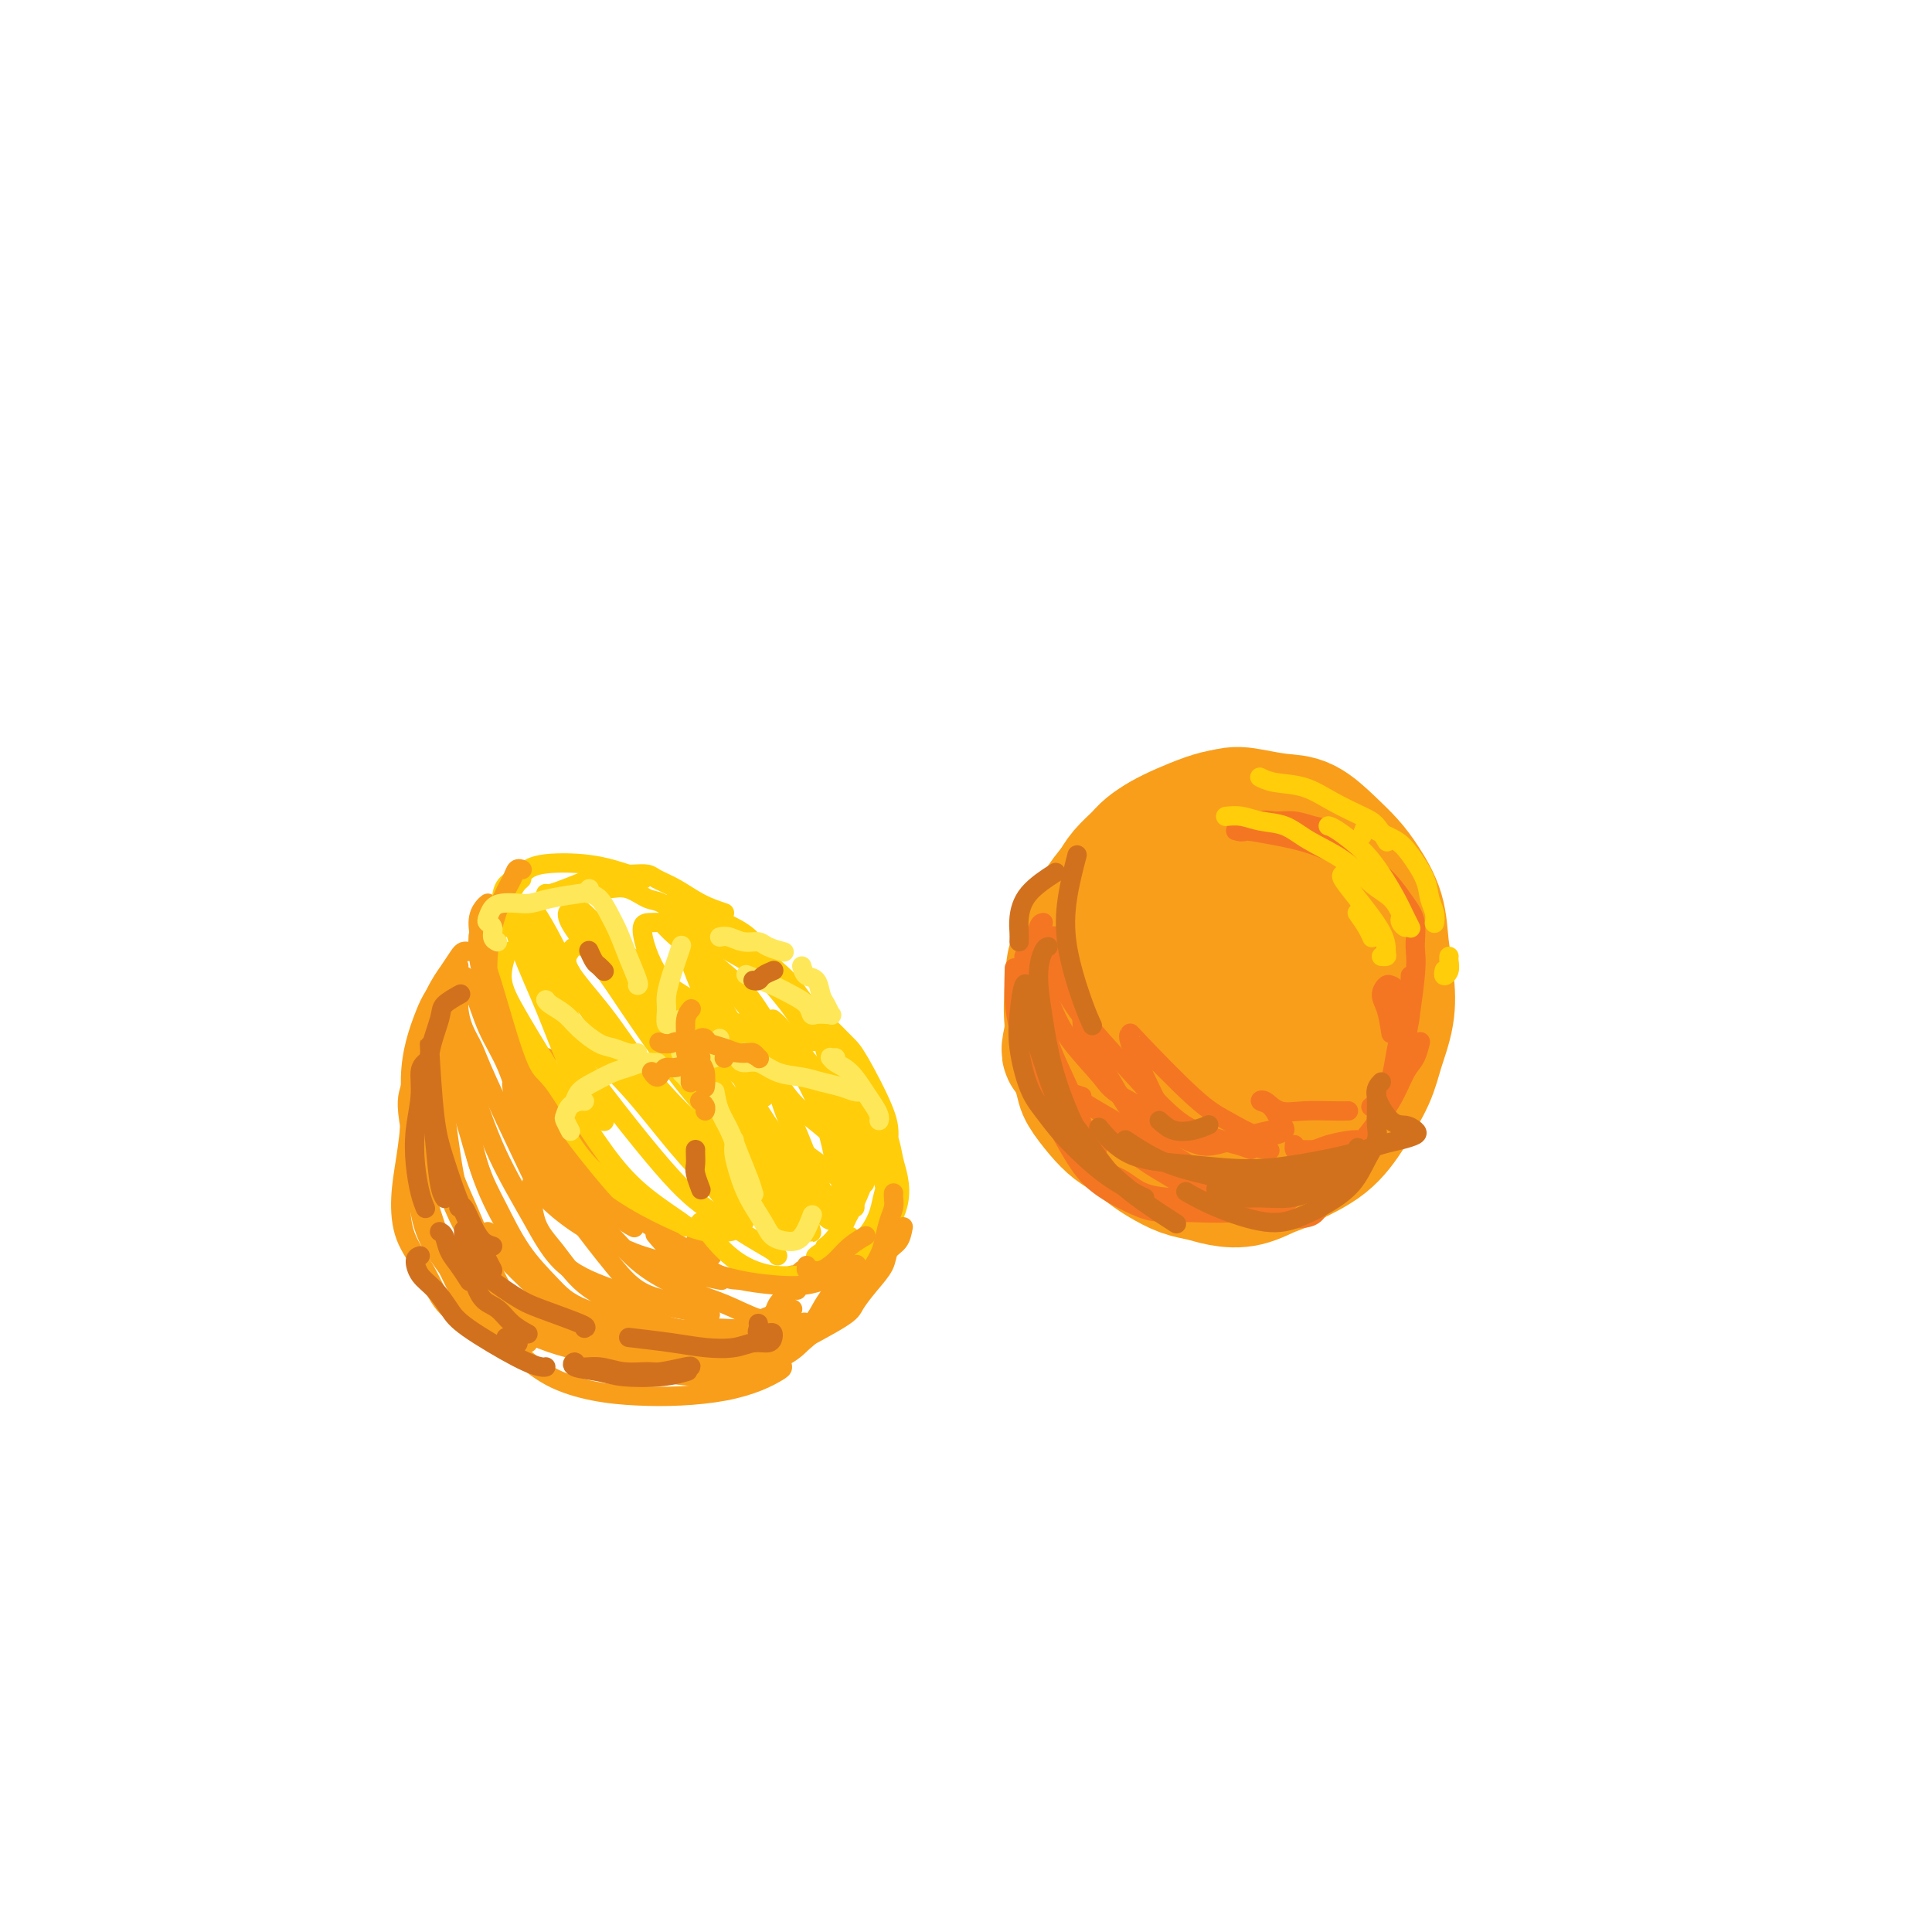<svg viewBox='0 0 400 400' version='1.1' xmlns='http://www.w3.org/2000/svg' xmlns:xlink='http://www.w3.org/1999/xlink'><g fill='none' stroke='rgb(249,158,27)' stroke-width='4' stroke-linecap='round' stroke-linejoin='round'><path d='M167,274c-0.230,-0.209 -0.460,-0.418 -1,0c-0.540,0.418 -1.389,1.465 -2,2c-0.611,0.535 -0.985,0.560 -2,1c-1.015,0.440 -2.671,1.297 -4,2c-1.329,0.703 -2.330,1.253 -4,2c-1.670,0.747 -4.010,1.690 -6,2c-1.990,0.310 -3.630,-0.012 -6,0c-2.370,0.012 -5.469,0.357 -8,0c-2.531,-0.357 -4.493,-1.415 -6,-2c-1.507,-0.585 -2.560,-0.696 -4,-1c-1.440,-0.304 -3.269,-0.801 -4,-1c-0.731,-0.199 -0.366,-0.099 0,0'/><path d='M95,200c-0.552,0.477 -1.105,0.953 -2,2c-0.895,1.047 -2.134,2.664 -3,4c-0.866,1.336 -1.359,2.392 -2,4c-0.641,1.608 -1.429,3.767 -2,6c-0.571,2.233 -0.923,4.539 -1,7c-0.077,2.461 0.121,5.079 0,8c-0.121,2.921 -0.561,6.147 -1,9c-0.439,2.853 -0.875,5.333 -1,8c-0.125,2.667 0.062,5.520 1,8c0.938,2.480 2.627,4.588 4,7c1.373,2.412 2.432,5.130 4,7c1.568,1.870 3.647,2.893 6,4c2.353,1.107 4.980,2.298 7,3c2.020,0.702 3.434,0.915 4,1c0.566,0.085 0.283,0.043 0,0'/><path d='M101,268c-0.392,0.181 -0.783,0.362 -1,1c-0.217,0.638 -0.259,1.733 0,3c0.259,1.267 0.821,2.707 2,4c1.179,1.293 2.976,2.438 5,4c2.024,1.562 4.276,3.541 7,5c2.724,1.459 5.922,2.399 9,3c3.078,0.601 6.036,0.862 9,1c2.964,0.138 5.933,0.153 9,0c3.067,-0.153 6.232,-0.476 9,-1c2.768,-0.524 5.140,-1.251 7,-2c1.860,-0.749 3.209,-1.521 4,-2c0.791,-0.479 1.025,-0.664 1,-1c-0.025,-0.336 -0.307,-0.822 -1,-1c-0.693,-0.178 -1.797,-0.048 -3,0c-1.203,0.048 -2.506,0.015 -4,0c-1.494,-0.015 -3.178,-0.010 -5,0c-1.822,0.010 -3.783,0.026 -6,0c-2.217,-0.026 -4.690,-0.093 -7,0c-2.310,0.093 -4.458,0.346 -7,0c-2.542,-0.346 -5.478,-1.291 -8,-2c-2.522,-0.709 -4.631,-1.181 -7,-2c-2.369,-0.819 -4.998,-1.985 -7,-3c-2.002,-1.015 -3.377,-1.880 -5,-3c-1.623,-1.120 -3.496,-2.497 -5,-4c-1.504,-1.503 -2.641,-3.134 -4,-5c-1.359,-1.866 -2.940,-3.968 -4,-6c-1.060,-2.032 -1.599,-3.995 -2,-6c-0.401,-2.005 -0.664,-4.053 -1,-6c-0.336,-1.947 -0.744,-3.793 -1,-6c-0.256,-2.207 -0.359,-4.773 0,-7c0.359,-2.227 1.179,-4.113 2,-6'/><path d='M87,226c0.000,-4.111 0.000,-1.889 0,-1c0.000,0.889 0.000,0.444 0,0'/><path d='M96,203c-0.697,1.022 -1.394,2.044 -2,3c-0.606,0.956 -1.120,1.845 -2,3c-0.880,1.155 -2.127,2.575 -3,4c-0.873,1.425 -1.373,2.857 -2,5c-0.627,2.143 -1.382,4.999 -2,7c-0.618,2.001 -1.100,3.146 0,9c1.100,5.854 3.781,16.417 6,22c2.219,5.583 3.976,6.187 6,8c2.024,1.813 4.314,4.834 7,7c2.686,2.166 5.767,3.476 7,4c1.233,0.524 0.616,0.262 0,0'/><path d='M99,194c-0.003,0.062 -0.006,0.124 0,0c0.006,-0.124 0.021,-0.435 0,0c-0.021,0.435 -0.079,1.616 0,3c0.079,1.384 0.295,2.970 1,5c0.705,2.030 1.900,4.503 3,7c1.100,2.497 2.104,5.018 3,7c0.896,1.982 1.685,3.423 2,4c0.315,0.577 0.158,0.288 0,0'/><path d='M101,187c-0.291,0.219 -0.582,0.438 -1,1c-0.418,0.562 -0.964,1.466 -1,3c-0.036,1.534 0.436,3.700 1,6c0.564,2.300 1.220,4.736 2,8c0.780,3.264 1.684,7.355 3,11c1.316,3.645 3.043,6.844 5,10c1.957,3.156 4.143,6.269 6,9c1.857,2.731 3.385,5.082 5,7c1.615,1.918 3.319,3.405 4,4c0.681,0.595 0.341,0.297 0,0'/><path d='M113,219c0.153,-0.072 0.306,-0.145 0,1c-0.306,1.145 -1.072,3.506 -1,5c0.072,1.494 0.983,2.120 4,6c3.017,3.880 8.140,11.015 11,15c2.860,3.985 3.457,4.819 5,6c1.543,1.181 4.032,2.708 6,4c1.968,1.292 3.414,2.348 5,3c1.586,0.652 3.310,0.901 4,1c0.690,0.099 0.345,0.050 0,0'/><path d='M144,257c0.270,0.309 0.539,0.618 0,1c-0.539,0.382 -1.887,0.835 -1,2c0.887,1.165 4.010,3.040 6,4c1.990,0.960 2.848,1.004 4,1c1.152,-0.004 2.599,-0.057 4,0c1.401,0.057 2.757,0.225 4,0c1.243,-0.225 2.372,-0.843 3,-1c0.628,-0.157 0.754,0.148 1,0c0.246,-0.148 0.612,-0.748 1,-1c0.388,-0.252 0.797,-0.155 1,0c0.203,0.155 0.198,0.367 0,1c-0.198,0.633 -0.589,1.686 -1,2c-0.411,0.314 -0.842,-0.112 -1,0c-0.158,0.112 -0.042,0.762 0,1c0.042,0.238 0.011,0.064 0,0c-0.011,-0.064 -0.003,-0.017 0,0c0.003,0.017 0.001,0.005 0,0c-0.001,-0.005 -0.000,-0.002 0,0'/><path d='M175,263c0.067,0.237 0.133,0.473 0,1c-0.133,0.527 -0.466,1.343 -1,2c-0.534,0.657 -1.267,1.153 -2,2c-0.733,0.847 -1.464,2.045 -2,3c-0.536,0.955 -0.876,1.668 -2,3c-1.124,1.332 -3.033,3.285 -4,4c-0.967,0.715 -0.991,0.193 -1,0c-0.009,-0.193 -0.003,-0.055 0,0c0.003,0.055 0.001,0.028 0,0'/><path d='M176,266c0.042,-0.009 0.084,-0.018 0,0c-0.084,0.018 -0.293,0.063 -1,1c-0.707,0.937 -1.911,2.764 -3,4c-1.089,1.236 -2.061,1.880 -3,3c-0.939,1.120 -1.844,2.717 -3,4c-1.156,1.283 -2.562,2.251 -4,3c-1.438,0.749 -2.906,1.277 -5,2c-2.094,0.723 -4.813,1.639 -7,2c-2.187,0.361 -3.843,0.167 -6,0c-2.157,-0.167 -4.816,-0.308 -7,-1c-2.184,-0.692 -3.892,-1.937 -6,-3c-2.108,-1.063 -4.617,-1.945 -7,-3c-2.383,-1.055 -4.642,-2.284 -6,-3c-1.358,-0.716 -1.817,-0.919 -2,-1c-0.183,-0.081 -0.092,-0.041 0,0'/><path d='M97,197c-0.352,-0.047 -0.704,-0.094 -1,0c-0.296,0.094 -0.535,0.329 -1,1c-0.465,0.671 -1.156,1.777 -2,3c-0.844,1.223 -1.840,2.562 -3,5c-1.160,2.438 -2.485,5.976 -3,10c-0.515,4.024 -0.221,8.534 0,14c0.221,5.466 0.368,11.888 1,17c0.632,5.112 1.747,8.915 4,14c2.253,5.085 5.644,11.453 7,14c1.356,2.547 0.678,1.274 0,0'/><path d='M96,205c0.173,0.223 0.347,0.447 0,1c-0.347,0.553 -1.214,1.437 -2,3c-0.786,1.563 -1.492,3.806 -2,6c-0.508,2.194 -0.820,4.341 -1,7c-0.180,2.659 -0.230,5.832 0,9c0.230,3.168 0.738,6.331 2,10c1.262,3.669 3.277,7.845 5,12c1.723,4.155 3.152,8.289 5,12c1.848,3.711 4.113,6.999 6,9c1.887,2.001 3.396,2.715 4,3c0.604,0.285 0.302,0.143 0,0'/><path d='M91,223c-0.470,3.006 -0.940,6.013 -1,9c-0.060,2.987 0.289,5.956 1,9c0.711,3.044 1.784,6.164 3,9c1.216,2.836 2.574,5.387 4,8c1.426,2.613 2.918,5.289 5,8c2.082,2.711 4.754,5.459 8,8c3.246,2.541 7.066,4.876 9,6c1.934,1.124 1.981,1.035 2,1c0.019,-0.035 0.009,-0.018 0,0'/><path d='M96,249c-0.622,-0.978 -1.244,-1.956 -2,-6c-0.756,-4.044 -1.644,-11.156 -2,-14c-0.356,-2.844 -0.178,-1.422 0,0'/><path d='M92,204c0.117,0.878 0.235,1.756 0,3c-0.235,1.244 -0.821,2.855 -1,5c-0.179,2.145 0.049,4.824 1,8c0.951,3.176 2.624,6.850 4,11c1.376,4.150 2.454,8.776 4,13c1.546,4.224 3.561,8.046 6,12c2.439,3.954 5.303,8.039 8,11c2.697,2.961 5.226,4.797 8,6c2.774,1.203 5.793,1.772 7,2c1.207,0.228 0.604,0.114 0,0'/><path d='M134,274c0.764,0.229 1.528,0.458 -1,0c-2.528,-0.458 -8.347,-1.604 -12,-3c-3.653,-1.396 -5.140,-3.042 -7,-5c-1.860,-1.958 -4.092,-4.227 -6,-7c-1.908,-2.773 -3.492,-6.050 -5,-9c-1.508,-2.950 -2.940,-5.574 -4,-9c-1.060,-3.426 -1.747,-7.653 -2,-10c-0.253,-2.347 -0.072,-2.813 0,-3c0.072,-0.187 0.036,-0.093 0,0'/><path d='M94,204c-0.004,-0.148 -0.007,-0.297 0,0c0.007,0.297 0.025,1.038 0,2c-0.025,0.962 -0.094,2.143 0,4c0.094,1.857 0.351,4.390 1,7c0.649,2.610 1.690,5.297 3,9c1.310,3.703 2.889,8.424 5,13c2.111,4.576 4.753,9.009 7,13c2.247,3.991 4.099,7.539 7,10c2.901,2.461 6.850,3.835 10,5c3.150,1.165 5.502,2.121 9,3c3.498,0.879 8.142,1.680 10,2c1.858,0.320 0.929,0.160 0,0'/><path d='M149,265c0.346,0.064 0.692,0.128 0,0c-0.692,-0.128 -2.423,-0.448 -4,-1c-1.577,-0.552 -3.000,-1.337 -5,-2c-2.000,-0.663 -4.578,-1.204 -7,-2c-2.422,-0.796 -4.687,-1.847 -7,-3c-2.313,-1.153 -4.674,-2.408 -7,-4c-2.326,-1.592 -4.616,-3.520 -6,-5c-1.384,-1.480 -1.863,-2.511 -4,-7c-2.137,-4.489 -5.931,-12.437 -8,-17c-2.069,-4.563 -2.411,-5.740 -3,-7c-0.589,-1.260 -1.423,-2.602 -2,-4c-0.577,-1.398 -0.895,-2.853 -1,-4c-0.105,-1.147 0.004,-1.985 0,-3c-0.004,-1.015 -0.122,-2.205 0,-3c0.122,-0.795 0.484,-1.194 1,-1c0.516,0.194 1.187,0.982 2,3c0.813,2.018 1.769,5.268 3,8c1.231,2.732 2.737,4.946 4,8c1.263,3.054 2.281,6.946 4,11c1.719,4.054 4.138,8.268 7,12c2.862,3.732 6.168,6.982 9,10c2.832,3.018 5.188,5.802 8,8c2.812,2.198 6.078,3.808 9,5c2.922,1.192 5.501,1.966 8,3c2.499,1.034 4.917,2.329 7,3c2.083,0.671 3.830,0.719 5,1c1.170,0.281 1.763,0.795 2,1c0.237,0.205 0.119,0.103 0,0'/><path d='M164,271c0.095,0.026 0.191,0.051 0,0c-0.191,-0.051 -0.667,-0.179 -1,0c-0.333,0.179 -0.521,0.664 -1,1c-0.479,0.336 -1.247,0.523 -2,1c-0.753,0.477 -1.491,1.243 -3,2c-1.509,0.757 -3.790,1.506 -6,2c-2.210,0.494 -4.348,0.734 -7,1c-2.652,0.266 -5.818,0.559 -9,0c-3.182,-0.559 -6.380,-1.968 -9,-3c-2.620,-1.032 -4.661,-1.685 -7,-3c-2.339,-1.315 -4.978,-3.291 -7,-5c-2.022,-1.709 -3.429,-3.153 -5,-5c-1.571,-1.847 -3.306,-4.099 -4,-5c-0.694,-0.901 -0.347,-0.450 0,0'/><path d='M101,255c0.097,0.397 0.194,0.795 1,2c0.806,1.205 2.319,3.218 4,5c1.681,1.782 3.528,3.333 5,5c1.472,1.667 2.568,3.451 7,6c4.432,2.549 12.202,5.863 17,7c4.798,1.137 6.626,0.099 9,0c2.374,-0.099 5.293,0.743 9,0c3.707,-0.743 8.202,-3.069 10,-4c1.798,-0.931 0.899,-0.465 0,0'/><path d='M163,268c-0.770,0.632 -1.540,1.265 -2,2c-0.460,0.735 -0.611,1.573 -1,2c-0.389,0.427 -1.016,0.442 -2,1c-0.984,0.558 -2.323,1.657 -4,2c-1.677,0.343 -3.690,-0.070 -6,0c-2.310,0.070 -4.916,0.624 -8,0c-3.084,-0.624 -6.644,-2.424 -10,-4c-3.356,-1.576 -6.507,-2.928 -9,-5c-2.493,-2.072 -4.328,-4.865 -6,-7c-1.672,-2.135 -3.181,-3.613 -4,-6c-0.819,-2.387 -0.948,-5.682 -1,-7c-0.052,-1.318 -0.026,-0.659 0,0'/><path d='M106,225c-0.045,-0.434 -0.090,-0.868 0,0c0.090,0.868 0.315,3.038 1,5c0.685,1.962 1.829,3.716 3,6c1.171,2.284 2.368,5.099 4,8c1.632,2.901 3.700,5.888 6,9c2.300,3.112 4.833,6.350 7,9c2.167,2.650 3.968,4.714 7,6c3.032,1.286 7.295,1.796 9,2c1.705,0.204 0.853,0.102 0,0'/></g>
<g fill='none' stroke='rgb(255,205,10)' stroke-width='4' stroke-linecap='round' stroke-linejoin='round'><path d='M104,185c-0.037,0.181 -0.074,0.362 0,0c0.074,-0.362 0.260,-1.267 1,-2c0.740,-0.733 2.034,-1.293 3,-2c0.966,-0.707 1.604,-1.563 4,-2c2.396,-0.438 6.549,-0.457 10,0c3.451,0.457 6.198,1.392 8,2c1.802,0.608 2.658,0.888 3,1c0.342,0.112 0.171,0.056 0,0'/><path d='M146,190c0.262,-0.054 0.523,-0.108 1,0c0.477,0.108 1.168,0.378 2,1c0.832,0.622 1.803,1.597 3,3c1.197,1.403 2.619,3.235 4,5c1.381,1.765 2.721,3.463 4,5c1.279,1.537 2.498,2.914 4,5c1.502,2.086 3.286,4.882 4,6c0.714,1.118 0.357,0.559 0,0'/><path d='M167,210c0.667,0.506 1.334,1.012 2,2c0.666,0.988 1.331,2.458 2,4c0.669,1.542 1.342,3.155 2,5c0.658,1.845 1.302,3.922 2,6c0.698,2.078 1.451,4.156 2,6c0.549,1.844 0.893,3.453 1,5c0.107,1.547 -0.024,3.030 0,4c0.024,0.970 0.203,1.426 0,2c-0.203,0.574 -0.786,1.264 -1,2c-0.214,0.736 -0.057,1.517 0,2c0.057,0.483 0.015,0.669 0,1c-0.015,0.331 -0.004,0.809 0,1c0.004,0.191 0.002,0.096 0,0'/><path d='M180,256c-0.611,0.724 -1.222,1.448 -2,2c-0.778,0.552 -1.724,0.931 -3,1c-1.276,0.069 -2.882,-0.174 -4,0c-1.118,0.174 -1.748,0.764 -2,1c-0.252,0.236 -0.126,0.118 0,0'/><path d='M104,192c-0.353,0.398 -0.706,0.796 -1,1c-0.294,0.204 -0.531,0.216 -1,1c-0.469,0.784 -1.172,2.342 -1,4c0.172,1.658 1.218,3.415 2,6c0.782,2.585 1.301,5.997 3,10c1.699,4.003 4.578,8.597 7,13c2.422,4.403 4.387,8.616 7,12c2.613,3.384 5.874,5.940 9,8c3.126,2.060 6.116,3.624 9,5c2.884,1.376 5.661,2.563 8,3c2.339,0.437 4.240,0.125 5,0c0.760,-0.125 0.380,-0.062 0,0'/><path d='M145,253c1.269,1.720 2.538,3.440 4,5c1.462,1.560 3.118,2.959 5,4c1.882,1.041 3.990,1.725 6,2c2.010,0.275 3.923,0.140 6,0c2.077,-0.140 4.320,-0.285 6,-1c1.680,-0.715 2.799,-2.000 4,-3c1.201,-1.000 2.486,-1.714 3,-2c0.514,-0.286 0.257,-0.143 0,0'/><path d='M173,260c0.695,0.553 1.390,1.107 2,1c0.610,-0.107 1.134,-0.873 2,-2c0.866,-1.127 2.072,-2.613 3,-4c0.928,-1.387 1.577,-2.673 2,-4c0.423,-1.327 0.621,-2.695 1,-4c0.379,-1.305 0.939,-2.546 1,-4c0.061,-1.454 -0.375,-3.122 -1,-5c-0.625,-1.878 -1.437,-3.967 -2,-5c-0.563,-1.033 -0.875,-1.009 -1,-1c-0.125,0.009 -0.062,0.005 0,0'/><path d='M179,232c-0.024,0.049 -0.048,0.098 0,0c0.048,-0.098 0.169,-0.343 -1,-2c-1.169,-1.657 -3.629,-4.728 -5,-7c-1.371,-2.272 -1.652,-3.747 -2,-5c-0.348,-1.253 -0.764,-2.285 -1,-3c-0.236,-0.715 -0.292,-1.113 0,-1c0.292,0.113 0.932,0.738 2,2c1.068,1.262 2.563,3.162 4,5c1.437,1.838 2.816,3.614 4,6c1.184,2.386 2.173,5.382 3,8c0.827,2.618 1.492,4.859 2,7c0.508,2.141 0.859,4.183 1,5c0.141,0.817 0.070,0.408 0,0'/><path d='M177,257c0.241,0.168 0.481,0.336 1,0c0.519,-0.336 1.316,-1.177 2,-2c0.684,-0.823 1.256,-1.628 2,-3c0.744,-1.372 1.661,-3.313 2,-5c0.339,-1.687 0.101,-3.122 0,-5c-0.101,-1.878 -0.063,-4.200 0,-6c0.063,-1.800 0.152,-3.079 -1,-6c-1.152,-2.921 -3.543,-7.485 -5,-10c-1.457,-2.515 -1.979,-2.981 -3,-4c-1.021,-1.019 -2.542,-2.593 -4,-4c-1.458,-1.407 -2.853,-2.649 -4,-4c-1.147,-1.351 -2.046,-2.813 -3,-4c-0.954,-1.187 -1.963,-2.100 -3,-3c-1.037,-0.900 -2.103,-1.789 -3,-3c-0.897,-1.211 -1.625,-2.745 -3,-4c-1.375,-1.255 -3.395,-2.231 -5,-3c-1.605,-0.769 -2.793,-1.330 -4,-2c-1.207,-0.670 -2.431,-1.451 -3,-2c-0.569,-0.549 -0.481,-0.868 -1,-1c-0.519,-0.132 -1.644,-0.077 -2,0c-0.356,0.077 0.058,0.174 1,1c0.942,0.826 2.412,2.379 3,3c0.588,0.621 0.294,0.311 0,0'/><path d='M150,189c-1.657,-0.558 -3.315,-1.116 -5,-2c-1.685,-0.884 -3.399,-2.093 -5,-3c-1.601,-0.907 -3.090,-1.512 -4,-2c-0.910,-0.488 -1.242,-0.861 -2,-1c-0.758,-0.139 -1.942,-0.045 -3,0c-1.058,0.045 -1.989,0.040 -3,0c-1.011,-0.040 -2.103,-0.116 -3,0c-0.897,0.116 -1.599,0.423 -3,1c-1.401,0.577 -3.500,1.422 -5,2c-1.500,0.578 -2.402,0.887 -3,1c-0.598,0.113 -0.892,0.030 -1,0c-0.108,-0.030 -0.031,-0.009 0,0c0.031,0.009 0.015,0.004 0,0'/><path d='M108,182c-0.317,0.273 -0.634,0.546 -1,1c-0.366,0.454 -0.781,1.091 -1,2c-0.219,0.909 -0.242,2.092 0,4c0.242,1.908 0.748,4.543 2,8c1.252,3.457 3.250,7.736 5,12c1.750,4.264 3.253,8.514 5,12c1.747,3.486 3.740,6.208 5,8c1.260,1.792 1.789,2.655 2,3c0.211,0.345 0.106,0.173 0,0'/><path d='M105,197c-0.625,1.976 -1.250,3.951 -1,6c0.250,2.049 1.375,4.171 3,7c1.625,2.829 3.749,6.366 6,10c2.251,3.634 4.627,7.366 7,11c2.373,3.634 4.741,7.170 7,10c2.259,2.830 4.410,4.954 7,7c2.590,2.046 5.620,4.012 7,5c1.380,0.988 1.108,0.996 1,1c-0.108,0.004 -0.054,0.002 0,0'/><path d='M111,195c-0.127,0.710 -0.254,1.419 0,3c0.254,1.581 0.888,4.033 1,6c0.112,1.967 -0.300,3.448 4,10c4.300,6.552 13.310,18.176 19,25c5.690,6.824 8.061,8.848 11,11c2.939,2.152 6.448,4.433 9,6c2.552,1.567 4.149,2.422 5,3c0.851,0.578 0.958,0.879 1,1c0.042,0.121 0.021,0.060 0,0'/><path d='M118,201c-1.090,-0.725 -2.180,-1.451 -3,-2c-0.820,-0.549 -1.371,-0.922 -2,-1c-0.629,-0.078 -1.337,0.138 -1,1c0.337,0.862 1.717,2.368 3,5c1.283,2.632 2.468,6.389 5,10c2.532,3.611 6.409,7.076 10,11c3.591,3.924 6.894,8.306 10,12c3.106,3.694 6.013,6.701 8,9c1.987,2.299 3.052,3.892 4,5c0.948,1.108 1.778,1.732 2,2c0.222,0.268 -0.165,0.181 -1,-1c-0.835,-1.181 -2.119,-3.457 -4,-6c-1.881,-2.543 -4.357,-5.352 -7,-9c-2.643,-3.648 -5.451,-8.135 -9,-13c-3.549,-4.865 -7.838,-10.108 -11,-15c-3.162,-4.892 -5.196,-9.433 -7,-13c-1.804,-3.567 -3.378,-6.161 -4,-7c-0.622,-0.839 -0.291,0.075 -1,0c-0.709,-0.075 -2.459,-1.141 0,3c2.459,4.141 9.128,13.488 14,20c4.872,6.512 7.948,10.190 12,15c4.052,4.810 9.079,10.753 13,15c3.921,4.247 6.735,6.798 9,9c2.265,2.202 3.980,4.053 5,5c1.020,0.947 1.346,0.989 1,0c-0.346,-0.989 -1.363,-3.008 -3,-6c-1.637,-2.992 -3.892,-6.957 -7,-11c-3.108,-4.043 -7.067,-8.166 -11,-13c-3.933,-4.834 -7.838,-10.381 -11,-15c-3.162,-4.619 -5.581,-8.309 -8,-12'/><path d='M124,199c-7.120,-10.497 -5.421,-8.240 -5,-8c0.421,0.240 -0.437,-1.539 -1,-2c-0.563,-0.461 -0.832,0.395 0,2c0.832,1.605 2.767,3.958 5,7c2.233,3.042 4.766,6.772 8,11c3.234,4.228 7.168,8.953 11,14c3.832,5.047 7.560,10.415 11,15c3.440,4.585 6.590,8.388 9,11c2.410,2.612 4.078,4.033 5,5c0.922,0.967 1.097,1.479 1,1c-0.097,-0.479 -0.465,-1.948 -2,-4c-1.535,-2.052 -4.235,-4.685 -7,-8c-2.765,-3.315 -5.595,-7.311 -9,-12c-3.405,-4.689 -7.385,-10.070 -11,-15c-3.615,-4.930 -6.865,-9.408 -9,-13c-2.135,-3.592 -3.153,-6.298 -4,-8c-0.847,-1.702 -1.522,-2.398 -2,-3c-0.478,-0.602 -0.760,-1.108 0,0c0.760,1.108 2.562,3.831 5,7c2.438,3.169 5.510,6.783 9,11c3.490,4.217 7.396,9.038 11,14c3.604,4.962 6.907,10.064 10,14c3.093,3.936 5.978,6.705 8,9c2.022,2.295 3.181,4.117 4,5c0.819,0.883 1.296,0.826 1,0c-0.296,-0.826 -1.367,-2.423 -3,-5c-1.633,-2.577 -3.830,-6.134 -6,-9c-2.170,-2.866 -4.315,-5.041 -8,-12c-3.685,-6.959 -8.910,-18.703 -11,-24c-2.090,-5.297 -1.045,-4.149 0,-3'/><path d='M144,199c-3.879,-8.093 -0.076,-1.826 2,2c2.076,3.826 2.424,5.210 4,8c1.576,2.790 4.381,6.985 7,11c2.619,4.015 5.051,7.851 7,12c1.949,4.149 3.416,8.611 5,12c1.584,3.389 3.287,5.705 4,7c0.713,1.295 0.437,1.568 0,1c-0.437,-0.568 -1.035,-1.977 -2,-4c-0.965,-2.023 -2.296,-4.660 -4,-8c-1.704,-3.340 -3.780,-7.382 -5,-11c-1.220,-3.618 -1.584,-6.813 -2,-9c-0.416,-2.187 -0.883,-3.368 -1,-4c-0.117,-0.632 0.118,-0.716 1,0c0.882,0.716 2.413,2.233 4,4c1.587,1.767 3.230,3.783 5,6c1.770,2.217 3.665,4.636 5,7c1.335,2.364 2.109,4.672 3,7c0.891,2.328 1.899,4.676 2,5c0.101,0.324 -0.703,-1.374 -1,-2c-0.297,-0.626 -0.085,-0.179 0,0c0.085,0.179 0.042,0.089 0,0'/><path d='M176,228c0.314,-0.163 0.628,-0.327 2,3c1.372,3.327 3.803,10.144 5,14c1.197,3.856 1.160,4.750 1,6c-0.160,1.250 -0.442,2.857 -1,4c-0.558,1.143 -1.393,1.823 -2,2c-0.607,0.177 -0.987,-0.148 -2,0c-1.013,0.148 -2.658,0.768 -4,1c-1.342,0.232 -2.379,0.077 -3,0c-0.621,-0.077 -0.825,-0.077 -1,0c-0.175,0.077 -0.319,0.229 0,0c0.319,-0.229 1.103,-0.839 2,-2c0.897,-1.161 1.906,-2.874 3,-5c1.094,-2.126 2.272,-4.665 3,-7c0.728,-2.335 1.004,-4.467 1,-7c-0.004,-2.533 -0.290,-5.468 -1,-8c-0.710,-2.532 -1.843,-4.662 -3,-7c-1.157,-2.338 -2.336,-4.884 -4,-7c-1.664,-2.116 -3.813,-3.801 -6,-6c-2.187,-2.199 -4.413,-4.912 -7,-7c-2.587,-2.088 -5.535,-3.552 -8,-5c-2.465,-1.448 -4.448,-2.879 -6,-4c-1.552,-1.121 -2.673,-1.933 -4,-3c-1.327,-1.067 -2.862,-2.391 -4,-3c-1.138,-0.609 -1.881,-0.504 -3,-1c-1.119,-0.496 -2.616,-1.595 -4,-2c-1.384,-0.405 -2.655,-0.117 -4,0c-1.345,0.117 -2.762,0.062 -4,0c-1.238,-0.062 -2.295,-0.132 -3,0c-0.705,0.132 -1.059,0.466 -1,1c0.059,0.534 0.529,1.267 1,2'/><path d='M119,187c0.248,0.706 0.866,0.970 2,2c1.134,1.030 2.782,2.825 5,5c2.218,2.175 5.005,4.728 8,7c2.995,2.272 6.199,4.262 9,6c2.801,1.738 5.201,3.224 7,4c1.799,0.776 2.998,0.842 4,1c1.002,0.158 1.809,0.408 2,0c0.191,-0.408 -0.232,-1.474 -1,-3c-0.768,-1.526 -1.882,-3.511 -3,-5c-1.118,-1.489 -2.241,-2.483 -4,-4c-1.759,-1.517 -4.154,-3.558 -6,-5c-1.846,-1.442 -3.142,-2.284 -4,-3c-0.858,-0.716 -1.279,-1.304 -1,-1c0.279,0.304 1.258,1.501 3,3c1.742,1.499 4.245,3.302 7,6c2.755,2.698 5.760,6.293 8,9c2.240,2.707 3.716,4.526 5,6c1.284,1.474 2.376,2.602 3,3c0.624,0.398 0.779,0.064 0,-1c-0.779,-1.064 -2.491,-2.859 -4,-5c-1.509,-2.141 -2.815,-4.626 -5,-7c-2.185,-2.374 -5.249,-4.635 -8,-7c-2.751,-2.365 -5.189,-4.832 -7,-6c-1.811,-1.168 -2.994,-1.036 -4,-1c-1.006,0.036 -1.835,-0.024 -2,1c-0.165,1.024 0.334,3.134 1,5c0.666,1.866 1.498,3.490 3,6c1.502,2.510 3.674,5.907 6,9c2.326,3.093 4.808,5.884 7,8c2.192,2.116 4.096,3.558 6,5'/><path d='M156,225c3.346,3.633 2.213,1.716 2,1c-0.213,-0.716 0.496,-0.231 0,-1c-0.496,-0.769 -2.195,-2.792 -4,-5c-1.805,-2.208 -3.715,-4.600 -6,-7c-2.285,-2.400 -4.943,-4.806 -8,-7c-3.057,-2.194 -6.512,-4.174 -10,-6c-3.488,-1.826 -7.010,-3.497 -9,-4c-1.990,-0.503 -2.447,0.163 -3,1c-0.553,0.837 -1.202,1.847 0,4c1.202,2.153 4.255,5.450 7,9c2.745,3.550 5.181,7.355 8,11c2.819,3.645 6.019,7.132 9,10c2.981,2.868 5.742,5.117 8,7c2.258,1.883 4.012,3.400 5,4c0.988,0.600 1.210,0.283 1,-1c-0.210,-1.283 -0.854,-3.532 -2,-6c-1.146,-2.468 -2.796,-5.154 -5,-8c-2.204,-2.846 -4.961,-5.852 -7,-8c-2.039,-2.148 -3.360,-3.437 -4,-4c-0.640,-0.563 -0.601,-0.399 1,1c1.601,1.399 4.762,4.033 8,7c3.238,2.967 6.551,6.267 10,9c3.449,2.733 7.034,4.900 10,7c2.966,2.100 5.313,4.133 7,5c1.687,0.867 2.716,0.568 3,0c0.284,-0.568 -0.175,-1.404 -1,-3c-0.825,-1.596 -2.014,-3.953 -4,-6c-1.986,-2.047 -4.770,-3.786 -7,-6c-2.230,-2.214 -3.908,-4.904 -5,-7c-1.092,-2.096 -1.598,-3.599 -2,-5c-0.402,-1.401 -0.701,-2.701 -1,-4'/><path d='M157,213c-2.834,-4.956 0.079,-1.847 2,0c1.921,1.847 2.848,2.433 4,4c1.152,1.567 2.529,4.115 4,7c1.471,2.885 3.035,6.109 4,9c0.965,2.891 1.332,5.451 2,8c0.668,2.549 1.638,5.088 2,7c0.362,1.912 0.116,3.195 0,4c-0.116,0.805 -0.103,1.130 0,1c0.103,-0.130 0.296,-0.714 0,-2c-0.296,-1.286 -1.082,-3.272 -1,-5c0.082,-1.728 1.030,-3.197 2,-5c0.970,-1.803 1.962,-3.940 3,-5c1.038,-1.060 2.122,-1.044 3,-1c0.878,0.044 1.550,0.116 2,1c0.450,0.884 0.680,2.581 1,4c0.320,1.419 0.731,2.560 1,4c0.269,1.440 0.395,3.180 0,5c-0.395,1.820 -1.310,3.719 -2,5c-0.690,1.281 -1.156,1.944 -3,3c-1.844,1.056 -5.066,2.507 -7,3c-1.934,0.493 -2.579,0.029 -3,0c-0.421,-0.029 -0.616,0.376 -1,1c-0.384,0.624 -0.956,1.465 -1,2c-0.044,0.535 0.440,0.762 1,1c0.560,0.238 1.197,0.486 2,0c0.803,-0.486 1.773,-1.705 3,-3c1.227,-1.295 2.710,-2.667 4,-4c1.290,-1.333 2.386,-2.628 3,-4c0.614,-1.372 0.747,-2.821 1,-4c0.253,-1.179 0.627,-2.090 1,-3'/><path d='M184,246c0.879,-2.397 0.576,-2.890 0,-4c-0.576,-1.110 -1.424,-2.837 -2,-4c-0.576,-1.163 -0.879,-1.761 -1,-2c-0.121,-0.239 -0.061,-0.120 0,0'/><path d='M160,211c0.500,0.414 1.000,0.829 2,2c1.000,1.171 2.501,3.100 4,5c1.499,1.900 2.997,3.772 5,6c2.003,2.228 4.512,4.813 6,7c1.488,2.187 1.954,3.978 3,6c1.046,2.022 2.672,4.277 3,5c0.328,0.723 -0.640,-0.084 -1,-1c-0.360,-0.916 -0.111,-1.940 0,-3c0.111,-1.060 0.085,-2.157 0,-3c-0.085,-0.843 -0.229,-1.431 0,-2c0.229,-0.569 0.833,-1.118 1,-1c0.167,0.118 -0.101,0.902 0,2c0.101,1.098 0.570,2.510 1,4c0.430,1.490 0.821,3.057 1,5c0.179,1.943 0.146,4.261 0,6c-0.146,1.739 -0.406,2.901 -1,4c-0.594,1.099 -1.521,2.137 -2,3c-0.479,0.863 -0.510,1.550 -1,2c-0.490,0.450 -1.438,0.663 -2,1c-0.562,0.337 -0.739,0.799 -1,1c-0.261,0.201 -0.606,0.140 -1,0c-0.394,-0.140 -0.838,-0.360 -1,-1c-0.162,-0.640 -0.043,-1.702 0,-2c0.043,-0.298 0.012,0.168 0,0c-0.012,-0.168 -0.003,-0.968 0,-1c0.003,-0.032 0.001,0.705 0,1c-0.001,0.295 -0.000,0.147 0,0'/></g>
<g fill='none' stroke='rgb(249,158,27)' stroke-width='4' stroke-linecap='round' stroke-linejoin='round'><path d='M108,180c0.095,0.038 0.191,0.077 0,0c-0.191,-0.077 -0.668,-0.269 -1,0c-0.332,0.269 -0.520,0.997 -1,2c-0.480,1.003 -1.253,2.279 -2,4c-0.747,1.721 -1.468,3.887 -2,6c-0.532,2.113 -0.875,4.175 -1,7c-0.125,2.825 -0.034,6.414 0,8c0.034,1.586 0.010,1.167 0,1c-0.010,-0.167 -0.005,-0.084 0,0'/><path d='M101,194c-0.396,0.145 -0.792,0.289 -1,1c-0.208,0.711 -0.227,1.988 0,3c0.227,1.012 0.702,1.760 2,6c1.298,4.240 3.420,11.973 5,16c1.580,4.027 2.619,4.347 4,6c1.381,1.653 3.102,4.637 4,6c0.898,1.363 0.971,1.104 1,1c0.029,-0.104 0.015,-0.052 0,0'/><path d='M111,229c0.769,1.848 1.537,3.697 3,6c1.463,2.303 3.619,5.061 6,8c2.381,2.939 4.987,6.061 7,8c2.013,1.939 3.432,2.697 4,3c0.568,0.303 0.284,0.152 0,0'/><path d='M136,256c-0.316,-0.376 -0.632,-0.753 0,0c0.632,0.753 2.211,2.634 4,4c1.789,1.366 3.786,2.217 6,3c2.214,0.783 4.643,1.499 7,2c2.357,0.501 4.643,0.789 7,1c2.357,0.211 4.786,0.345 7,0c2.214,-0.345 4.211,-1.170 6,-2c1.789,-0.830 3.368,-1.666 4,-2c0.632,-0.334 0.316,-0.167 0,0'/><path d='M167,262c-0.072,0.434 -0.144,0.867 0,1c0.144,0.133 0.505,-0.035 1,0c0.495,0.035 1.124,0.272 2,0c0.876,-0.272 2.000,-1.054 3,-2c1.000,-0.946 1.876,-2.058 3,-3c1.124,-0.942 2.495,-1.715 3,-2c0.505,-0.285 0.144,-0.081 0,0c-0.144,0.081 -0.072,0.041 0,0'/><path d='M185,247c-0.023,0.260 -0.047,0.519 0,1c0.047,0.481 0.164,1.183 0,2c-0.164,0.817 -0.611,1.749 -1,3c-0.389,1.251 -0.721,2.822 -1,4c-0.279,1.178 -0.506,1.962 -1,3c-0.494,1.038 -1.256,2.330 -2,3c-0.744,0.670 -1.469,0.719 -2,1c-0.531,0.281 -0.866,0.795 -1,1c-0.134,0.205 -0.067,0.103 0,0'/><path d='M187,254c-0.208,1.108 -0.417,2.215 -1,3c-0.583,0.785 -1.542,1.246 -2,2c-0.458,0.754 -0.415,1.800 -1,3c-0.585,1.200 -1.798,2.554 -3,4c-1.202,1.446 -2.394,2.986 -3,4c-0.606,1.014 -0.625,1.504 -3,3c-2.375,1.496 -7.107,3.999 -9,5c-1.893,1.001 -0.946,0.501 0,0'/><path d='M179,265c-0.384,0.241 -0.768,0.483 -1,1c-0.232,0.517 -0.314,1.310 -1,2c-0.686,0.690 -1.978,1.278 -3,2c-1.022,0.722 -1.774,1.577 -3,3c-1.226,1.423 -2.927,3.412 -5,5c-2.073,1.588 -4.520,2.774 -7,4c-2.480,1.226 -4.994,2.493 -6,3c-1.006,0.507 -0.503,0.253 0,0'/></g>
<g fill='none' stroke='rgb(254,232,89)' stroke-width='4' stroke-linecap='round' stroke-linejoin='round'><path d='M148,226c0.243,1.355 0.485,2.710 1,4c0.515,1.290 1.301,2.514 2,4c0.699,1.486 1.311,3.233 2,5c0.689,1.767 1.455,3.553 2,5c0.545,1.447 0.870,2.556 1,3c0.130,0.444 0.065,0.222 0,0'/><path d='M152,236c0.020,0.286 0.040,0.572 0,1c-0.040,0.428 -0.139,0.997 0,2c0.139,1.003 0.515,2.441 1,4c0.485,1.559 1.078,3.241 2,5c0.922,1.759 2.174,3.595 3,5c0.826,1.405 1.227,2.379 2,3c0.773,0.621 1.919,0.888 3,1c1.081,0.112 2.099,0.069 3,-1c0.901,-1.069 1.686,-3.162 2,-4c0.314,-0.838 0.157,-0.419 0,0'/><path d='M154,218c0.125,-0.079 0.251,-0.158 0,0c-0.251,0.158 -0.878,0.553 -1,1c-0.122,0.447 0.263,0.946 1,1c0.737,0.054 1.828,-0.337 3,0c1.172,0.337 2.426,1.400 4,2c1.574,0.600 3.469,0.735 5,1c1.531,0.265 2.697,0.659 4,1c1.303,0.341 2.741,0.627 4,1c1.259,0.373 2.339,0.831 3,1c0.661,0.169 0.903,0.048 1,0c0.097,-0.048 0.048,-0.024 0,0'/><path d='M173,219c-0.411,0.021 -0.822,0.043 -1,0c-0.178,-0.043 -0.122,-0.149 0,0c0.122,0.149 0.310,0.554 1,1c0.690,0.446 1.884,0.932 3,2c1.116,1.068 2.155,2.717 3,4c0.845,1.283 1.494,2.200 2,3c0.506,0.800 0.867,1.485 1,2c0.133,0.515 0.038,0.862 0,1c-0.038,0.138 -0.019,0.069 0,0'/><path d='M136,220c-0.019,0.002 -0.039,0.004 0,0c0.039,-0.004 0.136,-0.013 0,0c-0.136,0.013 -0.504,0.048 -1,0c-0.496,-0.048 -1.120,-0.179 -2,0c-0.880,0.179 -2.015,0.668 -3,1c-0.985,0.332 -1.819,0.506 -3,1c-1.181,0.494 -2.709,1.309 -4,2c-1.291,0.691 -2.346,1.257 -3,2c-0.654,0.743 -0.907,1.663 -1,2c-0.093,0.337 -0.025,0.090 0,0c0.025,-0.090 0.007,-0.024 0,0c-0.007,0.024 -0.002,0.007 0,0c0.002,-0.007 0.001,-0.003 0,0'/><path d='M121,228c-0.224,-0.056 -0.449,-0.113 -1,0c-0.551,0.113 -1.429,0.395 -2,1c-0.571,0.605 -0.833,1.533 -1,2c-0.167,0.467 -0.237,0.472 0,1c0.237,0.528 0.782,1.579 1,2c0.218,0.421 0.109,0.210 0,0'/><path d='M132,218c-0.569,0.102 -1.138,0.204 -2,0c-0.862,-0.204 -2.017,-0.712 -3,-1c-0.983,-0.288 -1.794,-0.354 -3,-1c-1.206,-0.646 -2.807,-1.872 -4,-3c-1.193,-1.128 -1.980,-2.158 -3,-3c-1.020,-0.842 -2.275,-1.496 -3,-2c-0.725,-0.504 -0.922,-0.858 -1,-1c-0.078,-0.142 -0.039,-0.071 0,0'/><path d='M103,195c-0.452,-0.222 -0.903,-0.444 -1,-1c-0.097,-0.556 0.161,-1.445 0,-2c-0.161,-0.555 -0.742,-0.776 -1,-1c-0.258,-0.224 -0.194,-0.452 0,-1c0.194,-0.548 0.516,-1.418 1,-2c0.484,-0.582 1.129,-0.878 2,-1c0.871,-0.122 1.968,-0.071 3,0c1.032,0.071 1.998,0.163 3,0c1.002,-0.163 2.039,-0.582 4,-1c1.961,-0.418 4.846,-0.834 6,-1c1.154,-0.166 0.577,-0.083 0,0'/><path d='M122,184c0.048,0.435 0.096,0.870 0,1c-0.096,0.130 -0.336,-0.046 0,0c0.336,0.046 1.246,0.314 2,1c0.754,0.686 1.351,1.792 2,3c0.649,1.208 1.351,2.520 2,4c0.649,1.480 1.246,3.129 2,5c0.754,1.871 1.664,3.965 2,5c0.336,1.035 0.096,1.010 0,1c-0.096,-0.010 -0.048,-0.005 0,0'/><path d='M141,211c-0.876,0.442 -1.752,0.885 -2,1c-0.248,0.115 0.133,-0.097 0,0c-0.133,0.097 -0.779,0.505 -1,0c-0.221,-0.505 -0.017,-1.922 0,-3c0.017,-1.078 -0.153,-1.816 0,-3c0.153,-1.184 0.629,-2.815 1,-4c0.371,-1.185 0.635,-1.926 1,-3c0.365,-1.074 0.829,-2.481 1,-3c0.171,-0.519 0.049,-0.148 0,0c-0.049,0.148 -0.024,0.074 0,0'/><path d='M149,194c0.587,-0.119 1.174,-0.238 2,0c0.826,0.238 1.893,0.835 3,1c1.107,0.165 2.256,-0.100 3,0c0.744,0.100 1.085,0.565 2,1c0.915,0.435 2.404,0.838 3,1c0.596,0.162 0.298,0.081 0,0'/><path d='M166,200c0.220,0.811 0.441,1.622 1,2c0.559,0.378 1.457,0.322 2,1c0.543,0.678 0.730,2.091 1,3c0.270,0.909 0.624,1.316 1,2c0.376,0.684 0.774,1.647 1,2c0.226,0.353 0.282,0.096 0,0c-0.282,-0.096 -0.900,-0.032 -1,0c-0.100,0.032 0.318,0.031 0,0c-0.318,-0.031 -1.374,-0.091 -2,0c-0.626,0.091 -0.824,0.332 -1,0c-0.176,-0.332 -0.332,-1.238 -1,-2c-0.668,-0.762 -1.849,-1.379 -3,-2c-1.151,-0.621 -2.271,-1.244 -4,-2c-1.729,-0.756 -4.065,-1.645 -5,-2c-0.935,-0.355 -0.467,-0.178 0,0'/><path d='M149,215c-0.416,0.340 -0.831,0.679 -1,1c-0.169,0.321 -0.090,0.622 0,1c0.090,0.378 0.192,0.832 0,1c-0.192,0.168 -0.679,0.049 -1,0c-0.321,-0.049 -0.475,-0.027 -1,0c-0.525,0.027 -1.421,0.060 -2,0c-0.579,-0.060 -0.842,-0.212 -1,0c-0.158,0.212 -0.211,0.789 0,1c0.211,0.211 0.684,0.056 1,0c0.316,-0.056 0.474,-0.014 1,0c0.526,0.014 1.421,-0.000 2,0c0.579,0.000 0.841,0.015 1,0c0.159,-0.015 0.214,-0.060 0,0c-0.214,0.060 -0.698,0.226 -1,0c-0.302,-0.226 -0.421,-0.844 -1,-1c-0.579,-0.156 -1.617,0.150 -2,0c-0.383,-0.150 -0.109,-0.757 0,-1c0.109,-0.243 0.055,-0.121 0,0'/><path d='M142,219c-0.429,0.334 -0.858,0.669 -1,1c-0.142,0.331 0.004,0.660 0,1c-0.004,0.340 -0.158,0.692 0,1c0.158,0.308 0.628,0.573 1,1c0.372,0.427 0.647,1.015 1,1c0.353,-0.015 0.784,-0.635 1,-1c0.216,-0.365 0.215,-0.476 0,-1c-0.215,-0.524 -0.645,-1.460 -1,-2c-0.355,-0.540 -0.634,-0.684 -1,-1c-0.366,-0.316 -0.819,-0.805 -1,-1c-0.181,-0.195 -0.091,-0.098 0,0'/></g>
<g fill='none' stroke='rgb(249,158,27)' stroke-width='4' stroke-linecap='round' stroke-linejoin='round'><path d='M144,222c0.116,0.316 0.231,0.633 0,1c-0.231,0.367 -0.809,0.785 -1,1c-0.191,0.215 0.005,0.226 0,0c-0.005,-0.226 -0.212,-0.688 0,-1c0.212,-0.312 0.842,-0.474 1,-1c0.158,-0.526 -0.155,-1.416 0,-2c0.155,-0.584 0.777,-0.862 1,-1c0.223,-0.138 0.046,-0.134 0,0c-0.046,0.134 0.040,0.400 0,1c-0.040,0.600 -0.207,1.534 0,2c0.207,0.466 0.787,0.462 1,1c0.213,0.538 0.058,1.617 0,2c-0.058,0.383 -0.018,0.072 0,0c0.018,-0.072 0.015,0.097 0,0c-0.015,-0.097 -0.043,-0.461 0,-1c0.043,-0.539 0.155,-1.255 0,-2c-0.155,-0.745 -0.579,-1.521 -1,-2c-0.421,-0.479 -0.841,-0.660 -1,-1c-0.159,-0.340 -0.057,-0.837 0,-1c0.057,-0.163 0.068,0.008 0,0c-0.068,-0.008 -0.216,-0.195 0,0c0.216,0.195 0.794,0.773 1,1c0.206,0.227 0.039,0.103 0,0c-0.039,-0.103 0.050,-0.185 0,0c-0.050,0.185 -0.240,0.637 -1,0c-0.760,-0.637 -2.089,-2.364 -3,-3c-0.911,-0.636 -1.403,-0.182 -2,0c-0.597,0.182 -1.298,0.091 -2,0'/><path d='M137,216c-1.083,-0.464 -0.292,-0.125 0,0c0.292,0.125 0.083,0.036 0,0c-0.083,-0.036 -0.042,-0.018 0,0'/><path d='M143,220c-0.431,-0.611 -0.861,-1.222 -1,-2c-0.139,-0.778 0.014,-1.724 0,-3c-0.014,-1.276 -0.196,-2.882 0,-4c0.196,-1.118 0.770,-1.748 1,-2c0.230,-0.252 0.115,-0.126 0,0'/><path d='M145,216c-0.102,-0.398 -0.203,-0.796 0,-1c0.203,-0.204 0.711,-0.213 1,0c0.289,0.213 0.358,0.649 1,1c0.642,0.351 1.858,0.617 3,1c1.142,0.383 2.212,0.884 3,1c0.788,0.116 1.295,-0.151 2,0c0.705,0.151 1.609,0.720 2,1c0.391,0.280 0.270,0.270 0,0c-0.270,-0.270 -0.689,-0.801 -1,-1c-0.311,-0.199 -0.514,-0.067 -1,0c-0.486,0.067 -1.255,0.071 -2,0c-0.745,-0.071 -1.468,-0.215 -2,0c-0.532,0.215 -0.875,0.790 -1,1c-0.125,0.210 -0.034,0.057 0,0c0.034,-0.057 0.010,-0.016 0,0c-0.010,0.016 -0.005,0.008 0,0'/><path d='M143,220c0.286,-0.119 0.571,-0.237 0,0c-0.571,0.237 -1.999,0.830 -3,1c-1.001,0.170 -1.575,-0.084 -2,0c-0.425,0.084 -0.702,0.507 -1,1c-0.298,0.493 -0.619,1.056 -1,1c-0.381,-0.056 -0.823,-0.730 -1,-1c-0.177,-0.270 -0.088,-0.135 0,0'/><path d='M145,228c-0.113,-0.083 -0.226,-0.167 0,0c0.226,0.167 0.792,0.583 1,1c0.208,0.417 0.060,0.833 0,1c-0.060,0.167 -0.030,0.083 0,0'/></g>
<g fill='none' stroke='rgb(210,113,29)' stroke-width='4' stroke-linecap='round' stroke-linejoin='round'><path d='M144,238c-0.008,0.233 -0.016,0.466 0,1c0.016,0.534 0.056,1.370 0,2c-0.056,0.630 -0.207,1.054 0,2c0.207,0.946 0.774,2.413 1,3c0.226,0.587 0.113,0.293 0,0'/><path d='M156,203c0.026,0.006 0.053,0.012 0,0c-0.053,-0.012 -0.185,-0.042 0,0c0.185,0.042 0.689,0.156 1,0c0.311,-0.156 0.430,-0.580 1,-1c0.570,-0.420 1.591,-0.834 2,-1c0.409,-0.166 0.204,-0.083 0,0'/><path d='M125,201c-0.024,-0.026 -0.049,-0.053 0,0c0.049,0.053 0.171,0.185 0,0c-0.171,-0.185 -0.633,-0.689 -1,-1c-0.367,-0.311 -0.637,-0.430 -1,-1c-0.363,-0.570 -0.818,-1.591 -1,-2c-0.182,-0.409 -0.091,-0.204 0,0'/><path d='M88,220c-0.451,0.446 -0.903,0.892 -1,2c-0.097,1.108 0.160,2.879 0,5c-0.160,2.121 -0.736,4.593 -1,7c-0.264,2.407 -0.215,4.748 0,7c0.215,2.252 0.596,4.414 1,6c0.404,1.586 0.830,2.596 1,3c0.170,0.404 0.085,0.202 0,0'/><path d='M91,255c0.354,0.150 0.708,0.300 1,1c0.292,0.700 0.522,1.951 1,3c0.478,1.049 1.206,1.898 2,3c0.794,1.102 1.656,2.458 2,3c0.344,0.542 0.172,0.271 0,0'/><path d='M98,265c0.573,1.539 1.145,3.078 2,4c0.855,0.922 1.992,1.226 3,2c1.008,0.774 1.887,2.016 3,3c1.113,0.984 2.461,1.710 3,2c0.539,0.290 0.270,0.145 0,0'/><path d='M107,278c0.222,0.111 0.444,0.222 0,0c-0.444,-0.222 -1.556,-0.778 -2,-1c-0.444,-0.222 -0.222,-0.111 0,0'/><path d='M143,283c0.085,-0.116 0.169,-0.231 -1,0c-1.169,0.231 -3.592,0.809 -5,1c-1.408,0.191 -1.802,-0.006 -3,0c-1.198,0.006 -3.201,0.215 -5,0c-1.799,-0.215 -3.395,-0.853 -5,-1c-1.605,-0.147 -3.221,0.199 -4,0c-0.779,-0.199 -0.723,-0.942 -1,-1c-0.277,-0.058 -0.886,0.569 0,1c0.886,0.431 3.268,0.665 5,1c1.732,0.335 2.815,0.770 5,1c2.185,0.230 5.473,0.254 8,0c2.527,-0.254 4.293,-0.787 5,-1c0.707,-0.213 0.353,-0.107 0,0'/><path d='M157,274c0.053,0.311 0.106,0.622 0,1c-0.106,0.378 -0.370,0.823 0,1c0.370,0.177 1.372,0.085 2,0c0.628,-0.085 0.880,-0.163 1,0c0.120,0.163 0.109,0.566 0,1c-0.109,0.434 -0.317,0.898 -1,1c-0.683,0.102 -1.841,-0.158 -3,0c-1.159,0.158 -2.319,0.736 -4,1c-1.681,0.264 -3.884,0.215 -6,0c-2.116,-0.215 -4.147,-0.596 -7,-1c-2.853,-0.404 -6.530,-0.830 -8,-1c-1.470,-0.170 -0.735,-0.085 0,0'/><path d='M121,275c0.362,-0.132 0.724,-0.264 -1,-1c-1.724,-0.736 -5.534,-2.075 -8,-3c-2.466,-0.925 -3.589,-1.436 -6,-3c-2.411,-1.564 -6.110,-4.182 -8,-6c-1.890,-1.818 -1.970,-2.836 -2,-4c-0.030,-1.164 -0.008,-2.476 0,-3c0.008,-0.524 0.004,-0.262 0,0'/><path d='M102,258c-0.671,-0.204 -1.343,-0.408 -2,-1c-0.657,-0.592 -1.300,-1.571 -2,-3c-0.700,-1.429 -1.458,-3.308 -2,-4c-0.542,-0.692 -0.869,-0.198 -1,0c-0.131,0.198 -0.065,0.099 0,0'/><path d='M95,206c0.325,-0.180 0.650,-0.359 0,0c-0.650,0.359 -2.276,1.257 -3,2c-0.724,0.743 -0.545,1.333 -1,3c-0.455,1.667 -1.544,4.412 -2,7c-0.456,2.588 -0.280,5.019 0,8c0.280,2.981 0.663,6.510 1,10c0.337,3.490 0.629,6.940 1,9c0.371,2.060 0.820,2.732 1,3c0.180,0.268 0.090,0.134 0,0'/><path d='M87,260c-0.466,0.147 -0.931,0.294 -1,1c-0.069,0.706 0.259,1.971 1,3c0.741,1.029 1.893,1.820 3,3c1.107,1.180 2.167,2.747 3,4c0.833,1.253 1.439,2.192 4,4c2.561,1.808 7.078,4.485 10,6c2.922,1.515 4.248,1.870 5,2c0.752,0.130 0.929,0.037 1,0c0.071,-0.037 0.035,-0.019 0,0'/><path d='M89,217c-0.075,-0.845 -0.150,-1.691 0,1c0.150,2.691 0.523,8.917 1,13c0.477,4.083 1.056,6.022 2,9c0.944,2.978 2.253,6.994 4,11c1.747,4.006 3.932,8.002 5,10c1.068,1.998 1.019,2.000 1,2c-0.019,0.000 -0.010,0.000 0,0'/></g>
<g fill='none' stroke='rgb(249,158,27)' stroke-width='28' stroke-linecap='round' stroke-linejoin='round'><path d='M236,221c-0.249,1.639 -0.499,3.279 0,5c0.499,1.721 1.745,3.524 3,5c1.255,1.476 2.517,2.625 4,4c1.483,1.375 3.186,2.974 5,4c1.814,1.026 3.737,1.477 6,2c2.263,0.523 4.865,1.117 7,1c2.135,-0.117 3.803,-0.945 6,-2c2.197,-1.055 4.922,-2.338 7,-4c2.078,-1.662 3.510,-3.702 5,-6c1.490,-2.298 3.037,-4.853 4,-7c0.963,-2.147 1.343,-3.885 2,-6c0.657,-2.115 1.593,-4.607 2,-7c0.407,-2.393 0.287,-4.688 0,-7c-0.287,-2.312 -0.739,-4.641 -1,-7c-0.261,-2.359 -0.330,-4.748 -1,-7c-0.670,-2.252 -1.941,-4.368 -3,-6c-1.059,-1.632 -1.907,-2.780 -3,-4c-1.093,-1.220 -2.433,-2.511 -4,-4c-1.567,-1.489 -3.362,-3.174 -5,-4c-1.638,-0.826 -3.118,-0.791 -5,-1c-1.882,-0.209 -4.166,-0.660 -6,-1c-1.834,-0.340 -3.217,-0.568 -5,0c-1.783,0.568 -3.966,1.932 -6,3c-2.034,1.068 -3.920,1.842 -6,3c-2.080,1.158 -4.354,2.702 -6,4c-1.646,1.298 -2.662,2.350 -4,4c-1.338,1.650 -2.997,3.898 -4,6c-1.003,2.102 -1.351,4.058 -2,6c-0.649,1.942 -1.598,3.869 -2,6c-0.402,2.131 -0.258,4.466 0,7c0.258,2.534 0.629,5.267 1,8'/><path d='M225,216c0.377,3.534 0.819,4.867 2,7c1.181,2.133 3.100,5.064 5,7c1.900,1.936 3.782,2.876 6,4c2.218,1.124 4.771,2.431 8,3c3.229,0.569 7.134,0.399 10,0c2.866,-0.399 4.691,-1.028 7,-2c2.309,-0.972 5.100,-2.287 7,-4c1.900,-1.713 2.909,-3.826 4,-6c1.091,-2.174 2.263,-4.411 3,-7c0.737,-2.589 1.037,-5.529 1,-8c-0.037,-2.471 -0.413,-4.473 -1,-7c-0.587,-2.527 -1.386,-5.581 -2,-8c-0.614,-2.419 -1.043,-4.205 -2,-6c-0.957,-1.795 -2.443,-3.599 -4,-5c-1.557,-1.401 -3.185,-2.400 -5,-3c-1.815,-0.600 -3.816,-0.801 -6,-1c-2.184,-0.199 -4.551,-0.395 -7,0c-2.449,0.395 -4.981,1.380 -7,3c-2.019,1.620 -3.527,3.874 -5,6c-1.473,2.126 -2.912,4.125 -4,6c-1.088,1.875 -1.825,3.625 -2,6c-0.175,2.375 0.212,5.373 1,8c0.788,2.627 1.979,4.883 3,7c1.021,2.117 1.874,4.094 6,5c4.126,0.906 11.525,0.740 16,0c4.475,-0.740 6.025,-2.055 8,-4c1.975,-1.945 4.375,-4.521 6,-7c1.625,-2.479 2.476,-4.860 3,-7c0.524,-2.140 0.721,-4.040 0,-6c-0.721,-1.960 -2.361,-3.980 -4,-6'/><path d='M272,191c-1.630,-1.774 -3.704,-3.211 -6,-4c-2.296,-0.789 -4.815,-0.932 -7,-1c-2.185,-0.068 -4.037,-0.060 -6,1c-1.963,1.060 -4.036,3.172 -6,5c-1.964,1.828 -3.818,3.373 -5,5c-1.182,1.627 -1.693,3.337 -2,5c-0.307,1.663 -0.410,3.278 0,5c0.410,1.722 1.332,3.551 3,5c1.668,1.449 4.083,2.518 6,3c1.917,0.482 3.335,0.378 5,0c1.665,-0.378 3.577,-1.029 5,-2c1.423,-0.971 2.358,-2.260 3,-4c0.642,-1.740 0.990,-3.930 1,-6c0.010,-2.070 -0.320,-4.022 -1,-6c-0.680,-1.978 -1.711,-3.984 -3,-5c-1.289,-1.016 -2.838,-1.041 -4,-1c-1.162,0.041 -1.939,0.150 -3,1c-1.061,0.850 -2.406,2.442 -3,4c-0.594,1.558 -0.439,3.083 0,5c0.439,1.917 1.160,4.226 2,6c0.840,1.774 1.798,3.011 3,4c1.202,0.989 2.648,1.728 4,2c1.352,0.272 2.608,0.075 4,-1c1.392,-1.075 2.918,-3.028 4,-5c1.082,-1.972 1.721,-3.962 2,-6c0.279,-2.038 0.198,-4.125 0,-6c-0.198,-1.875 -0.514,-3.538 -1,-5c-0.486,-1.462 -1.140,-2.722 -2,-4c-0.860,-1.278 -1.924,-2.575 -3,-4c-1.076,-1.425 -2.165,-2.979 -3,-4c-0.835,-1.021 -1.418,-1.511 -2,-2'/><path d='M257,176c-2.078,-2.557 -2.275,-1.951 -3,-2c-0.725,-0.049 -1.980,-0.753 -3,-1c-1.020,-0.247 -1.805,-0.037 -3,0c-1.195,0.037 -2.799,-0.100 -4,0c-1.201,0.100 -1.998,0.439 -3,1c-1.002,0.561 -2.207,1.346 -3,2c-0.793,0.654 -1.172,1.176 -2,2c-0.828,0.824 -2.106,1.949 -3,3c-0.894,1.051 -1.405,2.029 -2,3c-0.595,0.971 -1.273,1.937 -2,3c-0.727,1.063 -1.501,2.224 -2,3c-0.499,0.776 -0.721,1.167 -1,2c-0.279,0.833 -0.615,2.109 -1,3c-0.385,0.891 -0.818,1.396 -1,2c-0.182,0.604 -0.112,1.305 0,3c0.112,1.695 0.267,4.382 0,6c-0.267,1.618 -0.954,2.165 -1,3c-0.046,0.835 0.550,1.957 1,3c0.450,1.043 0.753,2.007 1,3c0.247,0.993 0.439,2.014 1,3c0.561,0.986 1.490,1.937 2,3c0.510,1.063 0.600,2.238 1,3c0.400,0.762 1.111,1.111 2,2c0.889,0.889 1.956,2.318 3,3c1.044,0.682 2.064,0.616 3,1c0.936,0.384 1.787,1.216 3,2c1.213,0.784 2.788,1.519 4,2c1.212,0.481 2.061,0.709 3,1c0.939,0.291 1.970,0.646 3,1'/><path d='M250,236c3.720,2.242 2.519,1.846 4,1c1.481,-0.846 5.642,-2.143 8,-3c2.358,-0.857 2.911,-1.274 4,-2c1.089,-0.726 2.712,-1.760 4,-3c1.288,-1.240 2.239,-2.687 3,-4c0.761,-1.313 1.330,-2.492 2,-4c0.670,-1.508 1.440,-3.343 2,-5c0.560,-1.657 0.908,-3.135 1,-5c0.092,-1.865 -0.073,-4.118 0,-6c0.073,-1.882 0.382,-3.392 0,-5c-0.382,-1.608 -1.456,-3.314 -2,-5c-0.544,-1.686 -0.557,-3.351 -1,-5c-0.443,-1.649 -1.314,-3.282 -2,-5c-0.686,-1.718 -1.187,-3.522 -2,-5c-0.813,-1.478 -1.939,-2.631 -3,-4c-1.061,-1.369 -2.057,-2.953 -3,-4c-0.943,-1.047 -1.834,-1.556 -3,-2c-1.166,-0.444 -2.608,-0.821 -4,-1c-1.392,-0.179 -2.736,-0.159 -4,0c-1.264,0.159 -2.449,0.458 -4,1c-1.551,0.542 -3.468,1.326 -5,2c-1.532,0.674 -2.680,1.237 -4,2c-1.320,0.763 -2.814,1.728 -4,3c-1.186,1.272 -2.065,2.853 -3,4c-0.935,1.147 -1.925,1.859 -3,3c-1.075,1.141 -2.236,2.709 -3,4c-0.764,1.291 -1.133,2.305 -2,5c-0.867,2.695 -2.233,7.072 -3,10c-0.767,2.928 -0.933,4.408 -1,6c-0.067,1.592 -0.033,3.296 0,5'/><path d='M222,214c-1.044,4.659 -0.652,3.307 0,4c0.652,0.693 1.566,3.430 2,5c0.434,1.570 0.388,1.971 1,3c0.612,1.029 1.881,2.684 3,4c1.119,1.316 2.087,2.293 3,3c0.913,0.707 1.770,1.145 3,2c1.230,0.855 2.835,2.127 4,3c1.165,0.873 1.892,1.346 3,2c1.108,0.654 2.596,1.489 4,2c1.404,0.511 2.724,0.698 4,1c1.276,0.302 2.508,0.720 4,1c1.492,0.280 3.245,0.421 5,0c1.755,-0.421 3.511,-1.403 5,-2c1.489,-0.597 2.711,-0.809 4,-2c1.289,-1.191 2.647,-3.363 4,-5c1.353,-1.637 2.702,-2.740 4,-4c1.298,-1.260 2.544,-2.678 4,-5c1.456,-2.322 3.123,-5.548 4,-7c0.877,-1.452 0.965,-1.129 1,-1c0.035,0.129 0.018,0.065 0,0'/></g>
<g fill='none' stroke='rgb(249,158,27)' stroke-width='4' stroke-linecap='round' stroke-linejoin='round'><path d='M220,183c-0.243,-0.046 -0.487,-0.091 -1,0c-0.513,0.091 -1.297,0.319 -2,1c-0.703,0.681 -1.325,1.817 -2,3c-0.675,1.183 -1.402,2.415 -2,4c-0.598,1.585 -1.067,3.525 -1,6c0.067,2.475 0.670,5.487 1,9c0.330,3.513 0.387,7.527 1,11c0.613,3.473 1.783,6.405 3,9c1.217,2.595 2.482,4.852 4,7c1.518,2.148 3.291,4.185 4,5c0.709,0.815 0.355,0.407 0,0'/><path d='M225,239c-0.586,-0.176 -1.171,-0.352 -2,-1c-0.829,-0.648 -1.900,-1.770 -3,-3c-1.100,-1.230 -2.228,-2.570 -3,-4c-0.772,-1.430 -1.186,-2.952 -2,-5c-0.814,-2.048 -2.027,-4.622 -3,-7c-0.973,-2.378 -1.704,-4.561 -2,-7c-0.296,-2.439 -0.156,-5.135 0,-8c0.156,-2.865 0.329,-5.900 1,-8c0.671,-2.100 1.841,-3.266 3,-5c1.159,-1.734 2.307,-4.036 3,-5c0.693,-0.964 0.931,-0.590 1,0c0.069,0.590 -0.032,1.396 0,2c0.032,0.604 0.199,1.006 0,2c-0.199,0.994 -0.762,2.579 -1,4c-0.238,1.421 -0.151,2.679 0,5c0.151,2.321 0.366,5.705 1,9c0.634,3.295 1.685,6.502 3,10c1.315,3.498 2.892,7.288 4,10c1.108,2.712 1.745,4.346 2,5c0.255,0.654 0.127,0.327 0,0'/></g>
<g fill='none' stroke='rgb(244,118,35)' stroke-width='4' stroke-linecap='round' stroke-linejoin='round'><path d='M216,191c-0.351,0.072 -0.703,0.144 -1,1c-0.297,0.856 -0.540,2.497 -1,4c-0.460,1.503 -1.137,2.867 -1,5c0.137,2.133 1.088,5.034 2,8c0.912,2.966 1.786,5.996 3,9c1.214,3.004 2.769,5.980 4,9c1.231,3.020 2.139,6.082 3,8c0.861,1.918 1.675,2.691 2,3c0.325,0.309 0.163,0.155 0,0'/><path d='M227,238c-1.452,-0.815 -2.903,-1.630 -4,-3c-1.097,-1.370 -1.839,-3.294 -3,-5c-1.161,-1.706 -2.742,-3.194 -4,-5c-1.258,-1.806 -2.193,-3.932 -3,-6c-0.807,-2.068 -1.484,-4.080 -2,-6c-0.516,-1.920 -0.870,-3.748 -1,-6c-0.130,-2.252 -0.037,-4.929 0,-6c0.037,-1.071 0.019,-0.535 0,0'/><path d='M212,198c0.116,1.045 0.232,2.091 0,3c-0.232,0.909 -0.810,1.682 -1,3c-0.190,1.318 0.010,3.180 0,5c-0.010,1.820 -0.230,3.600 0,6c0.230,2.400 0.909,5.422 2,8c1.091,2.578 2.595,4.711 4,7c1.405,2.289 2.710,4.732 4,7c1.290,2.268 2.564,4.359 4,6c1.436,1.641 3.034,2.832 5,4c1.966,1.168 4.300,2.313 6,3c1.700,0.687 2.765,0.916 5,1c2.235,0.084 5.638,0.024 7,0c1.362,-0.024 0.681,-0.012 0,0'/><path d='M244,248c0.141,0.035 0.283,0.071 -1,0c-1.283,-0.071 -3.990,-0.248 -6,-1c-2.010,-0.752 -3.324,-2.077 -5,-3c-1.676,-0.923 -3.715,-1.443 -5,-2c-1.285,-0.557 -1.818,-1.151 -2,-1c-0.182,0.151 -0.014,1.046 1,2c1.014,0.954 2.874,1.969 5,3c2.126,1.031 4.517,2.080 7,3c2.483,0.920 5.057,1.710 9,2c3.943,0.290 9.254,0.078 12,0c2.746,-0.078 2.927,-0.022 3,0c0.073,0.022 0.036,0.011 0,0'/><path d='M258,249c-1.562,-0.123 -3.125,-0.247 -4,0c-0.875,0.247 -1.063,0.863 -1,1c0.063,0.137 0.377,-0.205 1,0c0.623,0.205 1.554,0.956 3,1c1.446,0.044 3.405,-0.619 5,-1c1.595,-0.381 2.825,-0.481 4,-1c1.175,-0.519 2.296,-1.457 3,-2c0.704,-0.543 0.990,-0.692 1,-1c0.010,-0.308 -0.255,-0.776 -1,-1c-0.745,-0.224 -1.969,-0.205 -3,0c-1.031,0.205 -1.870,0.596 -3,1c-1.130,0.404 -2.551,0.820 -4,1c-1.449,0.180 -2.925,0.125 -5,0c-2.075,-0.125 -4.748,-0.321 -7,-1c-2.252,-0.679 -4.081,-1.842 -6,-3c-1.919,-1.158 -3.927,-2.310 -6,-4c-2.073,-1.690 -4.212,-3.916 -5,-5c-0.788,-1.084 -0.225,-1.024 0,-1c0.225,0.024 0.113,0.012 0,0'/><path d='M224,209c-0.022,0.406 -0.045,0.812 0,2c0.045,1.188 0.156,3.157 1,5c0.844,1.843 2.421,3.559 4,6c1.579,2.441 3.160,5.607 5,8c1.840,2.393 3.941,4.014 6,6c2.059,1.986 4.078,4.336 6,6c1.922,1.664 3.748,2.640 6,3c2.252,0.360 4.929,0.103 6,0c1.071,-0.103 0.535,-0.051 0,0'/><path d='M268,237c-0.037,0.428 -0.073,0.857 0,1c0.073,0.143 0.256,0.001 1,0c0.744,-0.001 2.050,0.140 3,0c0.950,-0.140 1.544,-0.562 3,-1c1.456,-0.438 3.775,-0.891 5,-1c1.225,-0.109 1.357,0.127 2,0c0.643,-0.127 1.796,-0.616 2,-1c0.204,-0.384 -0.542,-0.663 -1,0c-0.458,0.663 -0.629,2.269 -1,3c-0.371,0.731 -0.943,0.586 -3,2c-2.057,1.414 -5.599,4.386 -8,6c-2.401,1.614 -3.663,1.868 -5,2c-1.337,0.132 -2.751,0.140 -4,0c-1.249,-0.140 -2.335,-0.429 -3,-1c-0.665,-0.571 -0.910,-1.423 -1,-2c-0.090,-0.577 -0.026,-0.879 0,-1c0.026,-0.121 0.013,-0.060 0,0'/><path d='M288,214c-0.286,-1.834 -0.571,-3.668 -1,-5c-0.429,-1.332 -1.001,-2.163 -1,-3c0.001,-0.837 0.576,-1.681 1,-2c0.424,-0.319 0.699,-0.113 1,0c0.301,0.113 0.628,0.133 1,1c0.372,0.867 0.788,2.581 1,4c0.212,1.419 0.221,2.541 0,4c-0.221,1.459 -0.673,3.253 -1,5c-0.327,1.747 -0.531,3.448 -1,5c-0.469,1.552 -1.203,2.956 -2,4c-0.797,1.044 -1.656,1.727 -2,2c-0.344,0.273 -0.172,0.137 0,0'/><path d='M292,202c-0.022,0.815 -0.044,1.631 0,3c0.044,1.369 0.155,3.292 0,5c-0.155,1.708 -0.576,3.202 -1,5c-0.424,1.798 -0.852,3.902 -1,5c-0.148,1.098 -0.016,1.191 0,1c0.016,-0.191 -0.085,-0.666 0,-1c0.085,-0.334 0.358,-0.528 1,-4c0.642,-3.472 1.655,-10.221 2,-14c0.345,-3.779 0.021,-4.587 0,-6c-0.021,-1.413 0.262,-3.432 0,-5c-0.262,-1.568 -1.069,-2.684 -2,-4c-0.931,-1.316 -1.985,-2.833 -3,-4c-1.015,-1.167 -1.989,-1.986 -3,-3c-1.011,-1.014 -2.058,-2.223 -3,-3c-0.942,-0.777 -1.778,-1.122 -3,-2c-1.222,-0.878 -2.830,-2.290 -4,-3c-1.170,-0.710 -1.902,-0.719 -3,-1c-1.098,-0.281 -2.560,-0.836 -4,-1c-1.440,-0.164 -2.856,0.061 -4,0c-1.144,-0.061 -2.016,-0.409 -3,0c-0.984,0.409 -2.079,1.576 -3,2c-0.921,0.424 -1.668,0.104 -2,0c-0.332,-0.104 -0.250,0.009 0,0c0.250,-0.009 0.666,-0.139 2,0c1.334,0.139 3.584,0.545 6,1c2.416,0.455 4.998,0.957 8,2c3.002,1.043 6.424,2.627 9,4c2.576,1.373 4.308,2.535 5,3c0.692,0.465 0.346,0.232 0,0'/><path d='M294,216c0.068,-0.286 0.137,-0.571 0,0c-0.137,0.571 -0.479,1.999 -1,3c-0.521,1.001 -1.222,1.575 -2,3c-0.778,1.425 -1.635,3.699 -3,6c-1.365,2.301 -3.239,4.627 -5,7c-1.761,2.373 -3.408,4.793 -5,7c-1.592,2.207 -3.128,4.200 -4,6c-0.872,1.800 -1.081,3.408 -3,4c-1.919,0.592 -5.548,0.169 -7,0c-1.452,-0.169 -0.726,-0.085 0,0'/><path d='M224,227c-1.716,-0.581 -3.432,-1.163 0,1c3.432,2.163 12.013,7.070 17,10c4.987,2.930 6.381,3.885 8,5c1.619,1.115 3.465,2.392 5,3c1.535,0.608 2.759,0.548 4,0c1.241,-0.548 2.497,-1.585 3,-2c0.503,-0.415 0.251,-0.207 0,0'/><path d='M259,238c-1.036,-0.380 -2.073,-0.760 -3,-1c-0.927,-0.240 -1.746,-0.340 -6,-2c-4.254,-1.660 -11.943,-4.880 -16,-7c-4.057,-2.120 -4.482,-3.140 -6,-5c-1.518,-1.860 -4.130,-4.558 -6,-7c-1.870,-2.442 -2.998,-4.627 -4,-7c-1.002,-2.373 -1.877,-4.935 -2,-7c-0.123,-2.065 0.505,-3.633 1,-5c0.495,-1.367 0.856,-2.533 1,-3c0.144,-0.467 0.072,-0.233 0,0'/><path d='M219,194c-0.525,0.149 -1.049,0.297 -1,2c0.049,1.703 0.672,4.959 2,8c1.328,3.041 3.363,5.866 6,9c2.637,3.134 5.878,6.577 9,10c3.122,3.423 6.125,6.825 9,9c2.875,2.175 5.620,3.124 9,4c3.380,0.876 7.394,1.679 9,2c1.606,0.321 0.803,0.161 0,0'/><path d='M263,234c-0.992,0.206 -1.984,0.412 -4,1c-2.016,0.588 -5.055,1.559 -7,2c-1.945,0.441 -2.795,0.353 -4,0c-1.205,-0.353 -2.763,-0.969 -4,-2c-1.237,-1.031 -2.151,-2.475 -3,-4c-0.849,-1.525 -1.631,-3.132 -3,-6c-1.369,-2.868 -3.323,-6.999 -4,-9c-0.677,-2.001 -0.075,-1.874 0,-2c0.075,-0.126 -0.377,-0.506 2,2c2.377,2.506 7.584,7.898 11,11c3.416,3.102 5.043,3.912 7,5c1.957,1.088 4.246,2.453 6,3c1.754,0.547 2.973,0.277 4,0c1.027,-0.277 1.860,-0.559 2,-1c0.140,-0.441 -0.414,-1.039 -1,-2c-0.586,-0.961 -1.205,-2.286 -2,-3c-0.795,-0.714 -1.766,-0.818 -2,-1c-0.234,-0.182 0.270,-0.441 1,0c0.730,0.441 1.684,1.582 3,2c1.316,0.418 2.992,0.112 5,0c2.008,-0.112 4.348,-0.030 6,0c1.652,0.030 2.615,0.009 3,0c0.385,-0.009 0.193,-0.004 0,0'/></g>
<g fill='none' stroke='rgb(210,113,29)' stroke-width='4' stroke-linecap='round' stroke-linejoin='round'><path d='M217,196c-0.289,0.068 -0.578,0.136 -1,1c-0.422,0.864 -0.978,2.524 -1,5c-0.022,2.476 0.489,5.768 1,9c0.511,3.232 1.021,6.405 2,10c0.979,3.595 2.427,7.613 4,11c1.573,3.387 3.270,6.143 6,9c2.730,2.857 6.494,5.816 8,7c1.506,1.184 0.753,0.592 0,0'/><path d='M237,248c-0.397,-0.173 -0.795,-0.345 -2,-1c-1.205,-0.655 -3.218,-1.792 -5,-3c-1.782,-1.208 -3.332,-2.488 -5,-4c-1.668,-1.512 -3.453,-3.255 -5,-5c-1.547,-1.745 -2.857,-3.492 -4,-5c-1.143,-1.508 -2.121,-2.776 -3,-5c-0.879,-2.224 -1.661,-5.403 -2,-8c-0.339,-2.597 -0.235,-4.610 0,-7c0.235,-2.390 0.601,-5.155 1,-6c0.399,-0.845 0.830,0.231 1,1c0.170,0.769 0.077,1.232 0,2c-0.077,0.768 -0.140,1.840 0,3c0.140,1.160 0.482,2.409 1,4c0.518,1.591 1.213,3.523 2,6c0.787,2.477 1.665,5.498 3,8c1.335,2.502 3.126,4.485 5,7c1.874,2.515 3.832,5.561 6,8c2.168,2.439 4.545,4.272 7,6c2.455,1.728 4.987,3.351 6,4c1.013,0.649 0.506,0.325 0,0'/><path d='M252,245c-0.197,0.729 -0.393,1.459 0,2c0.393,0.541 1.376,0.894 3,1c1.624,0.106 3.889,-0.035 6,0c2.111,0.035 4.068,0.247 6,0c1.932,-0.247 3.837,-0.953 6,-2c2.163,-1.047 4.582,-2.436 6,-4c1.418,-1.564 1.834,-3.304 2,-4c0.166,-0.696 0.083,-0.348 0,0'/><path d='M285,226c-0.003,0.692 -0.006,1.384 0,2c0.006,0.616 0.022,1.158 0,2c-0.022,0.842 -0.083,1.986 0,3c0.083,1.014 0.309,1.899 0,3c-0.309,1.101 -1.155,2.416 -2,4c-0.845,1.584 -1.690,3.435 -3,5c-1.310,1.565 -3.084,2.843 -5,4c-1.916,1.157 -3.975,2.194 -6,3c-2.025,0.806 -4.017,1.381 -7,1c-2.983,-0.381 -6.957,-1.718 -10,-3c-3.043,-1.282 -5.155,-2.509 -6,-3c-0.845,-0.491 -0.422,-0.245 0,0'/><path d='M233,236c2.779,1.826 5.557,3.652 9,5c3.443,1.348 7.550,2.218 11,3c3.450,0.782 6.244,1.478 10,1c3.756,-0.478 8.473,-2.129 11,-3c2.527,-0.871 2.865,-0.963 3,-1c0.135,-0.037 0.068,-0.018 0,0'/><path d='M286,224c-0.686,0.726 -1.373,1.451 -1,3c0.373,1.549 1.804,3.921 3,5c1.196,1.079 2.156,0.866 3,1c0.844,0.134 1.570,0.616 2,1c0.430,0.384 0.562,0.669 0,1c-0.562,0.331 -1.820,0.706 -3,1c-1.180,0.294 -2.281,0.506 -4,1c-1.719,0.494 -4.054,1.268 -7,2c-2.946,0.732 -6.503,1.421 -10,2c-3.497,0.579 -6.934,1.047 -11,1c-4.066,-0.047 -8.760,-0.611 -13,-1c-4.240,-0.389 -8.026,-0.605 -11,-2c-2.974,-1.395 -5.135,-3.970 -6,-5c-0.865,-1.030 -0.432,-0.515 0,0'/><path d='M240,232c0.905,0.815 1.810,1.631 3,2c1.190,0.369 2.667,0.292 4,0c1.333,-0.292 2.524,-0.798 3,-1c0.476,-0.202 0.238,-0.101 0,0'/><path d='M211,195c0.021,-0.625 0.041,-1.250 0,-2c-0.041,-0.750 -0.145,-1.624 0,-3c0.145,-1.376 0.539,-3.255 2,-5c1.461,-1.745 3.989,-3.356 5,-4c1.011,-0.644 0.506,-0.322 0,0'/><path d='M223,177c-0.770,2.965 -1.541,5.930 -2,9c-0.459,3.070 -0.608,6.246 0,10c0.608,3.754 1.971,8.088 3,11c1.029,2.912 1.722,4.404 2,5c0.278,0.596 0.139,0.298 0,0'/></g>
<g fill='none' stroke='rgb(255,205,10)' stroke-width='4' stroke-linecap='round' stroke-linejoin='round'><path d='M275,171c0.380,0.088 0.760,0.177 2,1c1.240,0.823 3.341,2.382 5,4c1.659,1.618 2.875,3.295 4,5c1.125,1.705 2.157,3.436 3,5c0.843,1.564 1.496,2.959 2,4c0.504,1.041 0.858,1.726 1,2c0.142,0.274 0.071,0.137 0,0'/><path d='M290,190c-0.108,0.290 -0.216,0.580 0,1c0.216,0.420 0.755,0.971 1,1c0.245,0.029 0.196,-0.463 0,-1c-0.196,-0.537 -0.541,-1.119 -1,-2c-0.459,-0.881 -1.034,-2.061 -2,-3c-0.966,-0.939 -2.323,-1.638 -4,-3c-1.677,-1.362 -3.673,-3.388 -6,-5c-2.327,-1.612 -4.985,-2.810 -7,-4c-2.015,-1.190 -3.387,-2.371 -5,-3c-1.613,-0.629 -3.465,-0.704 -5,-1c-1.535,-0.296 -2.752,-0.811 -4,-1c-1.248,-0.189 -2.528,-0.051 -3,0c-0.472,0.051 -0.135,0.015 0,0c0.135,-0.015 0.067,-0.007 0,0'/><path d='M261,161c0.052,0.027 0.104,0.054 0,0c-0.104,-0.054 -0.365,-0.190 0,0c0.365,0.190 1.357,0.707 3,1c1.643,0.293 3.936,0.363 6,1c2.064,0.637 3.898,1.841 6,3c2.102,1.159 4.472,2.272 6,3c1.528,0.728 2.214,1.071 3,2c0.786,0.929 1.673,2.442 2,3c0.327,0.558 0.093,0.159 0,0c-0.093,-0.159 -0.047,-0.080 0,0'/><path d='M282,173c0.299,-0.913 0.598,-1.827 1,-2c0.402,-0.173 0.905,0.393 2,1c1.095,0.607 2.780,1.254 4,2c1.220,0.746 1.973,1.591 3,3c1.027,1.409 2.328,3.383 3,5c0.672,1.617 0.716,2.877 1,4c0.284,1.123 0.807,2.110 1,3c0.193,0.890 0.055,1.683 0,2c-0.055,0.317 -0.028,0.159 0,0'/><path d='M300,198c-0.030,0.234 -0.061,0.469 0,1c0.061,0.531 0.212,1.359 0,2c-0.212,0.641 -0.788,1.096 -1,1c-0.212,-0.096 -0.061,-0.742 0,-1c0.061,-0.258 0.030,-0.129 0,0'/><path d='M278,181c-0.196,0.152 -0.391,0.303 0,1c0.391,0.697 1.369,1.938 3,4c1.631,2.062 3.915,4.945 5,7c1.085,2.055 0.971,3.283 1,4c0.029,0.717 0.200,0.924 0,1c-0.200,0.076 -0.771,0.022 -1,0c-0.229,-0.022 -0.114,-0.011 0,0'/><path d='M281,189c0.732,1.042 1.464,2.083 2,3c0.536,0.917 0.875,1.708 1,2c0.125,0.292 0.036,0.083 0,0c-0.036,-0.083 -0.018,-0.042 0,0'/></g>
</svg>